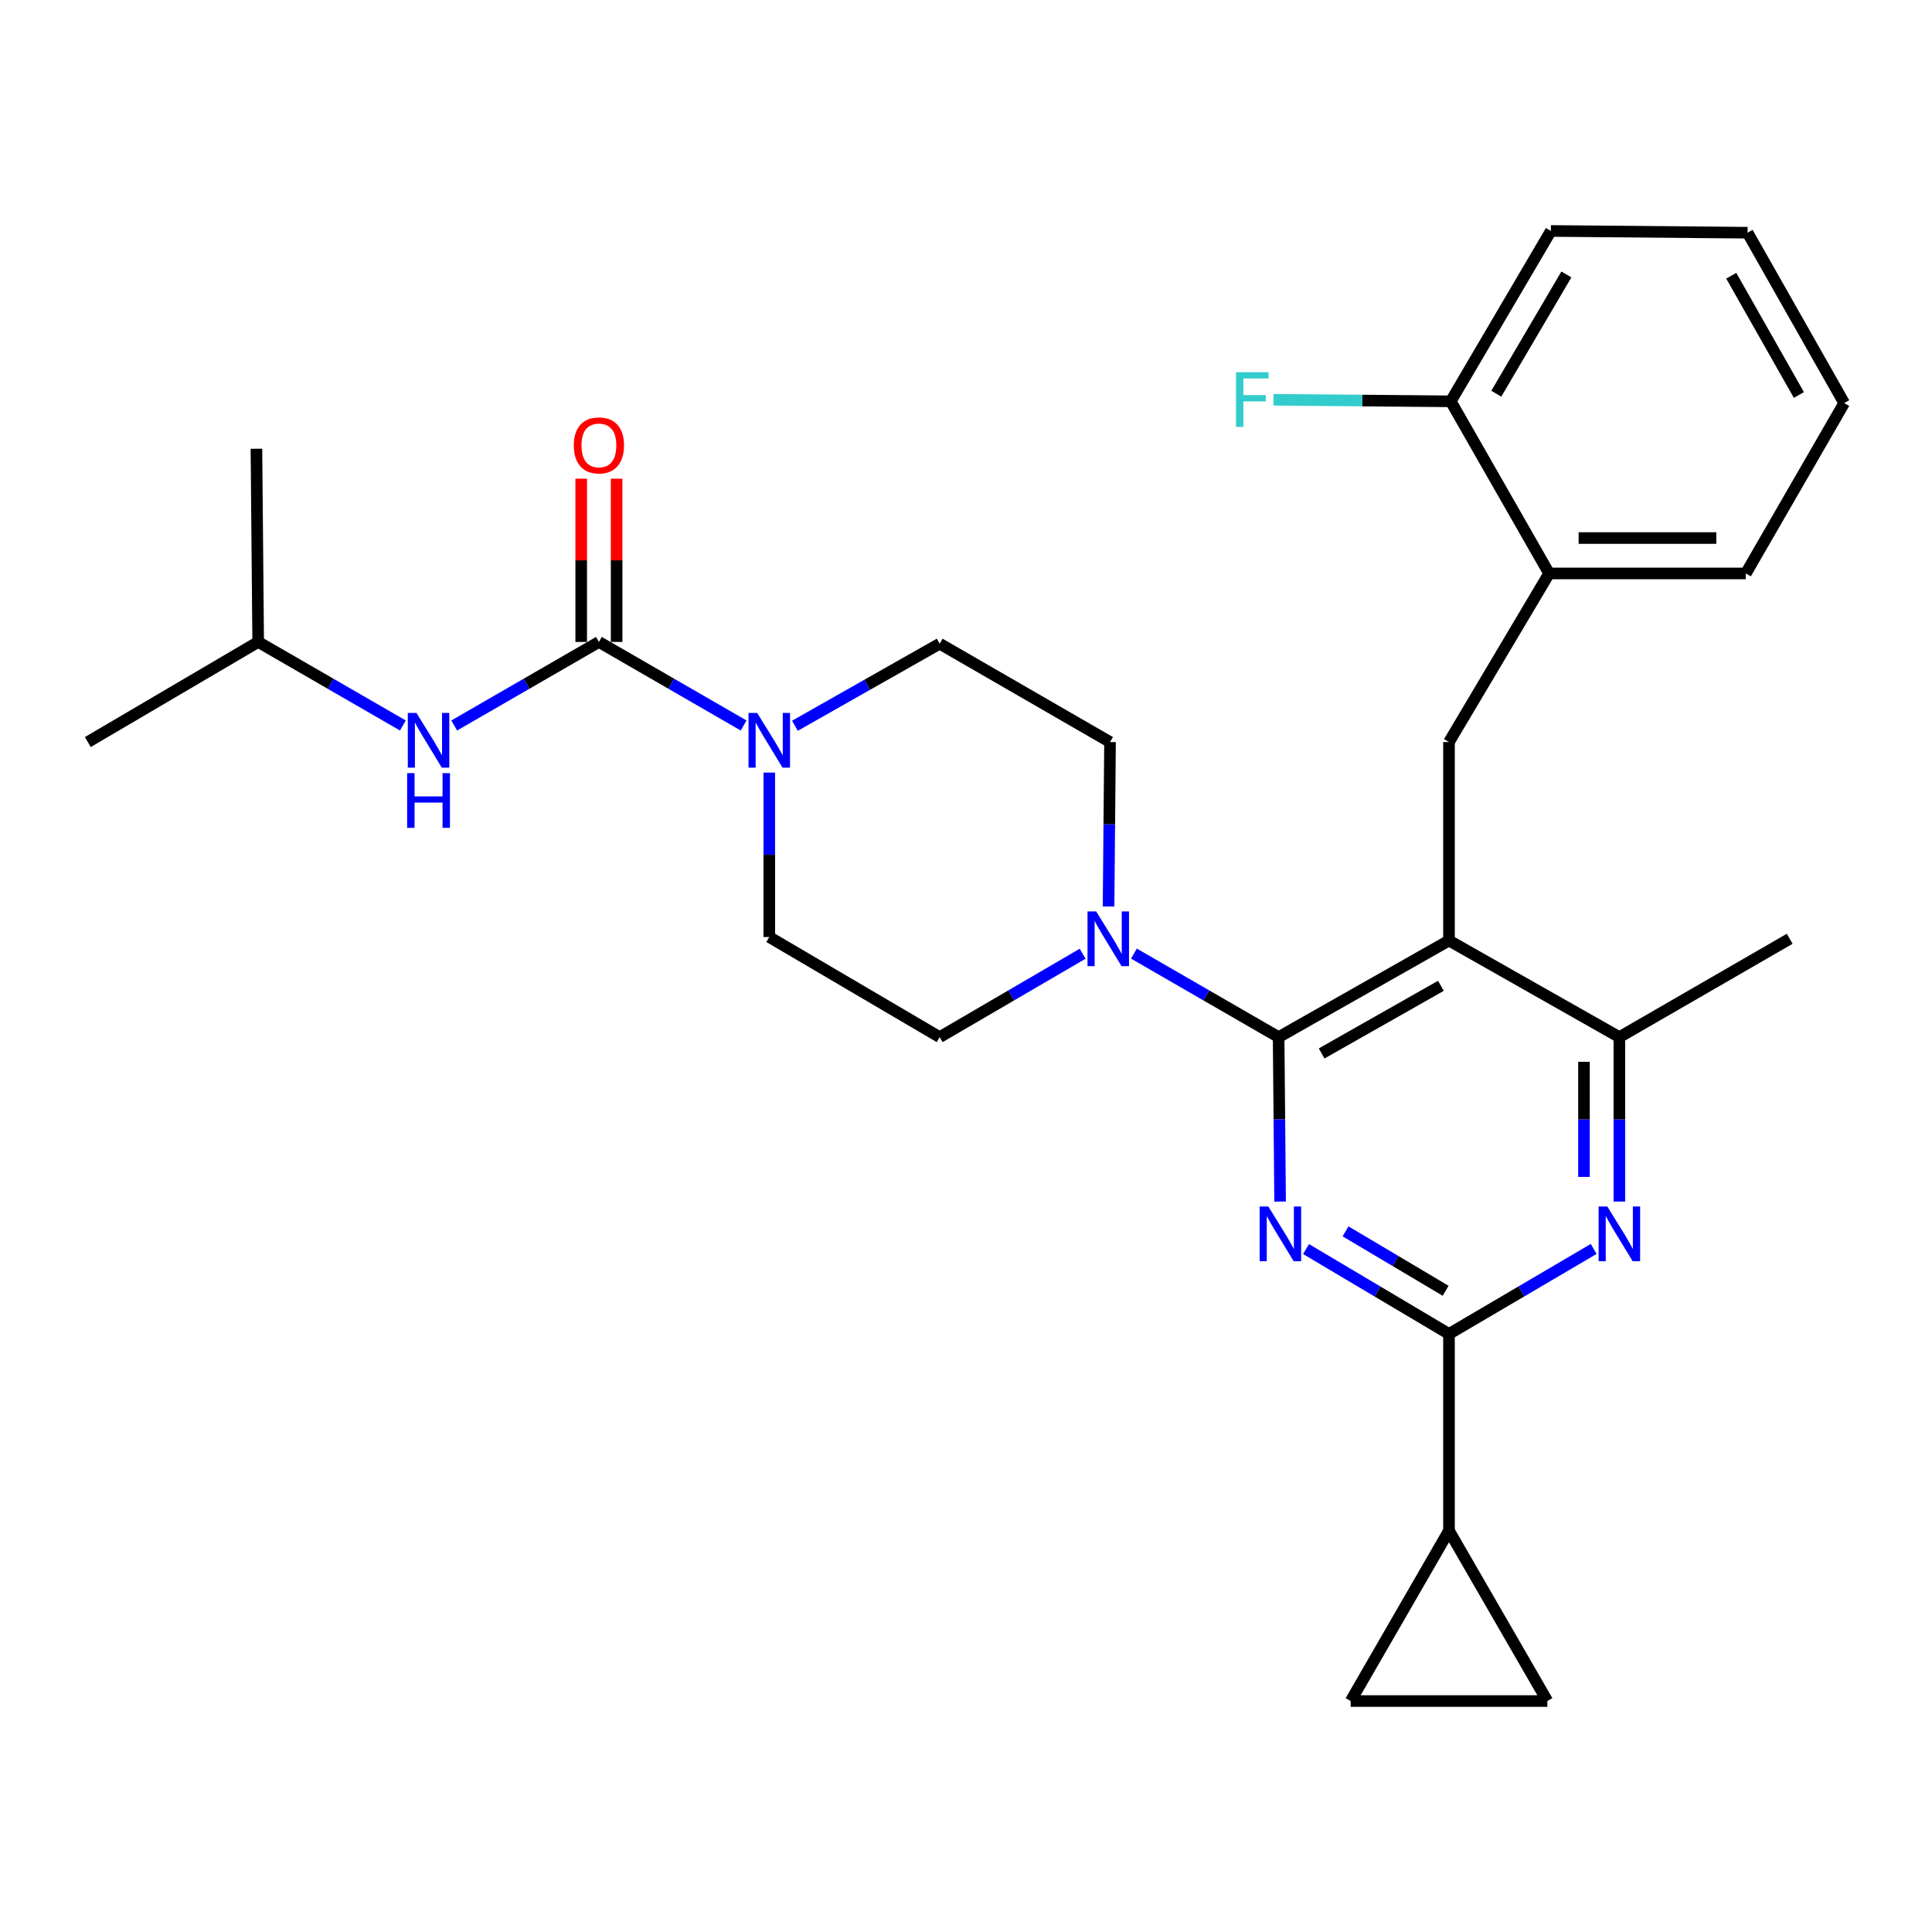 <?xml version='1.0' encoding='iso-8859-1'?>
<svg version='1.1' baseProfile='full'
              xmlns='http://www.w3.org/2000/svg'
                      xmlns:rdkit='http://www.rdkit.org/xml'
                      xmlns:xlink='http://www.w3.org/1999/xlink'
                  xml:space='preserve'
width='1000px' height='1000px' viewBox='0 0 1000 1000'>
<!-- END OF HEADER -->
<rect style='opacity:1.0;fill:#FFFFFF;stroke:none' width='1000' height='1000' x='0' y='0'> </rect>
<path class='bond-0' d='M 235.102,375.512 L 272.549,353.892' style='fill:none;fill-rule:evenodd;stroke:#0000FF;stroke-width:6px;stroke-linecap:butt;stroke-linejoin:miter;stroke-opacity:1' />
<path class='bond-0' d='M 272.549,353.892 L 309.997,332.271' style='fill:none;fill-rule:evenodd;stroke:#000000;stroke-width:6px;stroke-linecap:butt;stroke-linejoin:miter;stroke-opacity:1' />
<path class='bond-1' d='M 208.531,375.512 L 171.083,353.892' style='fill:none;fill-rule:evenodd;stroke:#0000FF;stroke-width:6px;stroke-linecap:butt;stroke-linejoin:miter;stroke-opacity:1' />
<path class='bond-1' d='M 171.083,353.892 L 133.635,332.271' style='fill:none;fill-rule:evenodd;stroke:#000000;stroke-width:6px;stroke-linecap:butt;stroke-linejoin:miter;stroke-opacity:1' />
<path class='bond-2' d='M 309.997,332.271 L 347.445,353.892' style='fill:none;fill-rule:evenodd;stroke:#000000;stroke-width:6px;stroke-linecap:butt;stroke-linejoin:miter;stroke-opacity:1' />
<path class='bond-2' d='M 347.445,353.892 L 384.892,375.512' style='fill:none;fill-rule:evenodd;stroke:#0000FF;stroke-width:6px;stroke-linecap:butt;stroke-linejoin:miter;stroke-opacity:1' />
<path class='bond-3' d='M 319.159,332.271 L 319.159,290.018' style='fill:none;fill-rule:evenodd;stroke:#000000;stroke-width:6px;stroke-linecap:butt;stroke-linejoin:miter;stroke-opacity:1' />
<path class='bond-3' d='M 319.159,290.018 L 319.159,247.764' style='fill:none;fill-rule:evenodd;stroke:#FF0000;stroke-width:6px;stroke-linecap:butt;stroke-linejoin:miter;stroke-opacity:1' />
<path class='bond-3' d='M 300.835,332.271 L 300.835,290.018' style='fill:none;fill-rule:evenodd;stroke:#000000;stroke-width:6px;stroke-linecap:butt;stroke-linejoin:miter;stroke-opacity:1' />
<path class='bond-3' d='M 300.835,290.018 L 300.835,247.764' style='fill:none;fill-rule:evenodd;stroke:#FF0000;stroke-width:6px;stroke-linecap:butt;stroke-linejoin:miter;stroke-opacity:1' />
<path class='bond-4' d='M 411.452,375.656 L 448.911,354.416' style='fill:none;fill-rule:evenodd;stroke:#0000FF;stroke-width:6px;stroke-linecap:butt;stroke-linejoin:miter;stroke-opacity:1' />
<path class='bond-4' d='M 448.911,354.416 L 486.369,333.177' style='fill:none;fill-rule:evenodd;stroke:#000000;stroke-width:6px;stroke-linecap:butt;stroke-linejoin:miter;stroke-opacity:1' />
<path class='bond-5' d='M 398.178,399.888 L 398.178,442.446' style='fill:none;fill-rule:evenodd;stroke:#0000FF;stroke-width:6px;stroke-linecap:butt;stroke-linejoin:miter;stroke-opacity:1' />
<path class='bond-5' d='M 398.178,442.446 L 398.178,485.005' style='fill:none;fill-rule:evenodd;stroke:#000000;stroke-width:6px;stroke-linecap:butt;stroke-linejoin:miter;stroke-opacity:1' />
<path class='bond-6' d='M 133.635,332.271 L 45.455,384.088' style='fill:none;fill-rule:evenodd;stroke:#000000;stroke-width:6px;stroke-linecap:butt;stroke-linejoin:miter;stroke-opacity:1' />
<path class='bond-7' d='M 133.635,332.271 L 132.729,232.271' style='fill:none;fill-rule:evenodd;stroke:#000000;stroke-width:6px;stroke-linecap:butt;stroke-linejoin:miter;stroke-opacity:1' />
<path class='bond-8' d='M 749.995,384.088 L 801.822,296.814' style='fill:none;fill-rule:evenodd;stroke:#000000;stroke-width:6px;stroke-linecap:butt;stroke-linejoin:miter;stroke-opacity:1' />
<path class='bond-9' d='M 749.995,384.088 L 749.995,486.817' style='fill:none;fill-rule:evenodd;stroke:#000000;stroke-width:6px;stroke-linecap:butt;stroke-linejoin:miter;stroke-opacity:1' />
<path class='bond-10' d='M 749.995,486.817 L 838.186,536.822' style='fill:none;fill-rule:evenodd;stroke:#000000;stroke-width:6px;stroke-linecap:butt;stroke-linejoin:miter;stroke-opacity:1' />
<path class='bond-11' d='M 749.995,486.817 L 661.814,536.822' style='fill:none;fill-rule:evenodd;stroke:#000000;stroke-width:6px;stroke-linecap:butt;stroke-linejoin:miter;stroke-opacity:1' />
<path class='bond-11' d='M 745.807,510.257 L 684.08,545.261' style='fill:none;fill-rule:evenodd;stroke:#000000;stroke-width:6px;stroke-linecap:butt;stroke-linejoin:miter;stroke-opacity:1' />
<path class='bond-12' d='M 838.186,621.929 L 838.186,579.375' style='fill:none;fill-rule:evenodd;stroke:#0000FF;stroke-width:6px;stroke-linecap:butt;stroke-linejoin:miter;stroke-opacity:1' />
<path class='bond-12' d='M 838.186,579.375 L 838.186,536.822' style='fill:none;fill-rule:evenodd;stroke:#000000;stroke-width:6px;stroke-linecap:butt;stroke-linejoin:miter;stroke-opacity:1' />
<path class='bond-12' d='M 819.862,609.163 L 819.862,579.375' style='fill:none;fill-rule:evenodd;stroke:#0000FF;stroke-width:6px;stroke-linecap:butt;stroke-linejoin:miter;stroke-opacity:1' />
<path class='bond-12' d='M 819.862,579.375 L 819.862,549.588' style='fill:none;fill-rule:evenodd;stroke:#000000;stroke-width:6px;stroke-linecap:butt;stroke-linejoin:miter;stroke-opacity:1' />
<path class='bond-13' d='M 824.889,646.447 L 787.442,668.449' style='fill:none;fill-rule:evenodd;stroke:#0000FF;stroke-width:6px;stroke-linecap:butt;stroke-linejoin:miter;stroke-opacity:1' />
<path class='bond-13' d='M 787.442,668.449 L 749.995,690.451' style='fill:none;fill-rule:evenodd;stroke:#000000;stroke-width:6px;stroke-linecap:butt;stroke-linejoin:miter;stroke-opacity:1' />
<path class='bond-14' d='M 838.186,536.822 L 926.346,485.911' style='fill:none;fill-rule:evenodd;stroke:#000000;stroke-width:6px;stroke-linecap:butt;stroke-linejoin:miter;stroke-opacity:1' />
<path class='bond-15' d='M 661.814,536.822 L 662.197,579.375' style='fill:none;fill-rule:evenodd;stroke:#000000;stroke-width:6px;stroke-linecap:butt;stroke-linejoin:miter;stroke-opacity:1' />
<path class='bond-15' d='M 662.197,579.375 L 662.58,621.928' style='fill:none;fill-rule:evenodd;stroke:#0000FF;stroke-width:6px;stroke-linecap:butt;stroke-linejoin:miter;stroke-opacity:1' />
<path class='bond-16' d='M 661.814,536.822 L 624.366,515.201' style='fill:none;fill-rule:evenodd;stroke:#000000;stroke-width:6px;stroke-linecap:butt;stroke-linejoin:miter;stroke-opacity:1' />
<path class='bond-16' d='M 624.366,515.201 L 586.919,493.581' style='fill:none;fill-rule:evenodd;stroke:#0000FF;stroke-width:6px;stroke-linecap:butt;stroke-linejoin:miter;stroke-opacity:1' />
<path class='bond-17' d='M 676.008,646.518 L 713.001,668.484' style='fill:none;fill-rule:evenodd;stroke:#0000FF;stroke-width:6px;stroke-linecap:butt;stroke-linejoin:miter;stroke-opacity:1' />
<path class='bond-17' d='M 713.001,668.484 L 749.995,690.451' style='fill:none;fill-rule:evenodd;stroke:#000000;stroke-width:6px;stroke-linecap:butt;stroke-linejoin:miter;stroke-opacity:1' />
<path class='bond-17' d='M 696.461,637.352 L 722.357,652.728' style='fill:none;fill-rule:evenodd;stroke:#0000FF;stroke-width:6px;stroke-linecap:butt;stroke-linejoin:miter;stroke-opacity:1' />
<path class='bond-17' d='M 722.357,652.728 L 748.253,668.105' style='fill:none;fill-rule:evenodd;stroke:#000000;stroke-width:6px;stroke-linecap:butt;stroke-linejoin:miter;stroke-opacity:1' />
<path class='bond-18' d='M 749.995,690.451 L 749.995,792.273' style='fill:none;fill-rule:evenodd;stroke:#000000;stroke-width:6px;stroke-linecap:butt;stroke-linejoin:miter;stroke-opacity:1' />
<path class='bond-19' d='M 573.784,469.205 L 574.167,426.647' style='fill:none;fill-rule:evenodd;stroke:#0000FF;stroke-width:6px;stroke-linecap:butt;stroke-linejoin:miter;stroke-opacity:1' />
<path class='bond-19' d='M 574.167,426.647 L 574.55,384.088' style='fill:none;fill-rule:evenodd;stroke:#000000;stroke-width:6px;stroke-linecap:butt;stroke-linejoin:miter;stroke-opacity:1' />
<path class='bond-20' d='M 560.368,493.65 L 523.368,515.236' style='fill:none;fill-rule:evenodd;stroke:#0000FF;stroke-width:6px;stroke-linecap:butt;stroke-linejoin:miter;stroke-opacity:1' />
<path class='bond-20' d='M 523.368,515.236 L 486.369,536.822' style='fill:none;fill-rule:evenodd;stroke:#000000;stroke-width:6px;stroke-linecap:butt;stroke-linejoin:miter;stroke-opacity:1' />
<path class='bond-21' d='M 574.55,384.088 L 486.369,333.177' style='fill:none;fill-rule:evenodd;stroke:#000000;stroke-width:6px;stroke-linecap:butt;stroke-linejoin:miter;stroke-opacity:1' />
<path class='bond-22' d='M 398.178,485.005 L 486.369,536.822' style='fill:none;fill-rule:evenodd;stroke:#000000;stroke-width:6px;stroke-linecap:butt;stroke-linejoin:miter;stroke-opacity:1' />
<path class='bond-23' d='M 800.906,880.454 L 749.995,792.273' style='fill:none;fill-rule:evenodd;stroke:#000000;stroke-width:6px;stroke-linecap:butt;stroke-linejoin:miter;stroke-opacity:1' />
<path class='bond-24' d='M 800.906,880.454 L 699.094,880.454' style='fill:none;fill-rule:evenodd;stroke:#000000;stroke-width:6px;stroke-linecap:butt;stroke-linejoin:miter;stroke-opacity:1' />
<path class='bond-25' d='M 749.995,792.273 L 699.094,880.454' style='fill:none;fill-rule:evenodd;stroke:#000000;stroke-width:6px;stroke-linecap:butt;stroke-linejoin:miter;stroke-opacity:1' />
<path class='bond-26' d='M 954.545,208.633 L 904.54,120.452' style='fill:none;fill-rule:evenodd;stroke:#000000;stroke-width:6px;stroke-linecap:butt;stroke-linejoin:miter;stroke-opacity:1' />
<path class='bond-26' d='M 931.105,204.445 L 896.101,142.718' style='fill:none;fill-rule:evenodd;stroke:#000000;stroke-width:6px;stroke-linecap:butt;stroke-linejoin:miter;stroke-opacity:1' />
<path class='bond-27' d='M 954.545,208.633 L 903.634,296.814' style='fill:none;fill-rule:evenodd;stroke:#000000;stroke-width:6px;stroke-linecap:butt;stroke-linejoin:miter;stroke-opacity:1' />
<path class='bond-28' d='M 904.54,120.452 L 802.728,119.546' style='fill:none;fill-rule:evenodd;stroke:#000000;stroke-width:6px;stroke-linecap:butt;stroke-linejoin:miter;stroke-opacity:1' />
<path class='bond-29' d='M 802.728,119.546 L 750.911,207.727' style='fill:none;fill-rule:evenodd;stroke:#000000;stroke-width:6px;stroke-linecap:butt;stroke-linejoin:miter;stroke-opacity:1' />
<path class='bond-29' d='M 810.754,142.057 L 774.482,203.783' style='fill:none;fill-rule:evenodd;stroke:#000000;stroke-width:6px;stroke-linecap:butt;stroke-linejoin:miter;stroke-opacity:1' />
<path class='bond-30' d='M 750.911,207.727 L 801.822,296.814' style='fill:none;fill-rule:evenodd;stroke:#000000;stroke-width:6px;stroke-linecap:butt;stroke-linejoin:miter;stroke-opacity:1' />
<path class='bond-31' d='M 750.911,207.727 L 705.041,207.322' style='fill:none;fill-rule:evenodd;stroke:#000000;stroke-width:6px;stroke-linecap:butt;stroke-linejoin:miter;stroke-opacity:1' />
<path class='bond-31' d='M 705.041,207.322 L 659.171,206.918' style='fill:none;fill-rule:evenodd;stroke:#33CCCC;stroke-width:6px;stroke-linecap:butt;stroke-linejoin:miter;stroke-opacity:1' />
<path class='bond-32' d='M 801.822,296.814 L 903.634,296.814' style='fill:none;fill-rule:evenodd;stroke:#000000;stroke-width:6px;stroke-linecap:butt;stroke-linejoin:miter;stroke-opacity:1' />
<path class='bond-32' d='M 817.094,278.489 L 888.363,278.489' style='fill:none;fill-rule:evenodd;stroke:#000000;stroke-width:6px;stroke-linecap:butt;stroke-linejoin:miter;stroke-opacity:1' />
<path  class='atom-0' d='M 215.556 369.022
L 224.836 384.022
Q 225.756 385.502, 227.236 388.182
Q 228.716 390.862, 228.796 391.022
L 228.796 369.022
L 232.556 369.022
L 232.556 397.342
L 228.676 397.342
L 218.716 380.942
Q 217.556 379.022, 216.316 376.822
Q 215.116 374.622, 214.756 373.942
L 214.756 397.342
L 211.076 397.342
L 211.076 369.022
L 215.556 369.022
' fill='#0000FF'/>
<path  class='atom-0' d='M 210.736 400.174
L 214.576 400.174
L 214.576 412.214
L 229.056 412.214
L 229.056 400.174
L 232.896 400.174
L 232.896 428.494
L 229.056 428.494
L 229.056 415.414
L 214.576 415.414
L 214.576 428.494
L 210.736 428.494
L 210.736 400.174
' fill='#0000FF'/>
<path  class='atom-2' d='M 391.918 369.022
L 401.198 384.022
Q 402.118 385.502, 403.598 388.182
Q 405.078 390.862, 405.158 391.022
L 405.158 369.022
L 408.918 369.022
L 408.918 397.342
L 405.038 397.342
L 395.078 380.942
Q 393.918 379.022, 392.678 376.822
Q 391.478 374.622, 391.118 373.942
L 391.118 397.342
L 387.438 397.342
L 387.438 369.022
L 391.918 369.022
' fill='#0000FF'/>
<path  class='atom-3' d='M 296.997 230.539
Q 296.997 223.739, 300.357 219.939
Q 303.717 216.139, 309.997 216.139
Q 316.277 216.139, 319.637 219.939
Q 322.997 223.739, 322.997 230.539
Q 322.997 237.419, 319.597 241.339
Q 316.197 245.219, 309.997 245.219
Q 303.757 245.219, 300.357 241.339
Q 296.997 237.459, 296.997 230.539
M 309.997 242.019
Q 314.317 242.019, 316.637 239.139
Q 318.997 236.219, 318.997 230.539
Q 318.997 224.979, 316.637 222.179
Q 314.317 219.339, 309.997 219.339
Q 305.677 219.339, 303.317 222.139
Q 300.997 224.939, 300.997 230.539
Q 300.997 236.259, 303.317 239.139
Q 305.677 242.019, 309.997 242.019
' fill='#FF0000'/>
<path  class='atom-9' d='M 831.926 624.474
L 841.206 639.474
Q 842.126 640.954, 843.606 643.634
Q 845.086 646.314, 845.166 646.474
L 845.166 624.474
L 848.926 624.474
L 848.926 652.794
L 845.046 652.794
L 835.086 636.394
Q 833.926 634.474, 832.686 632.274
Q 831.486 630.074, 831.126 629.394
L 831.126 652.794
L 827.446 652.794
L 827.446 624.474
L 831.926 624.474
' fill='#0000FF'/>
<path  class='atom-12' d='M 656.47 624.474
L 665.75 639.474
Q 666.67 640.954, 668.15 643.634
Q 669.63 646.314, 669.71 646.474
L 669.71 624.474
L 673.47 624.474
L 673.47 652.794
L 669.59 652.794
L 659.63 636.394
Q 658.47 634.474, 657.23 632.274
Q 656.03 630.074, 655.67 629.394
L 655.67 652.794
L 651.99 652.794
L 651.99 624.474
L 656.47 624.474
' fill='#0000FF'/>
<path  class='atom-14' d='M 567.373 471.751
L 576.653 486.751
Q 577.573 488.231, 579.053 490.911
Q 580.533 493.591, 580.613 493.751
L 580.613 471.751
L 584.373 471.751
L 584.373 500.071
L 580.493 500.071
L 570.533 483.671
Q 569.373 481.751, 568.133 479.551
Q 566.933 477.351, 566.573 476.671
L 566.573 500.071
L 562.893 500.071
L 562.893 471.751
L 567.373 471.751
' fill='#0000FF'/>
<path  class='atom-29' d='M 639.763 192.661
L 656.603 192.661
L 656.603 195.901
L 643.563 195.901
L 643.563 204.501
L 655.163 204.501
L 655.163 207.781
L 643.563 207.781
L 643.563 220.981
L 639.763 220.981
L 639.763 192.661
' fill='#33CCCC'/>
</svg>
